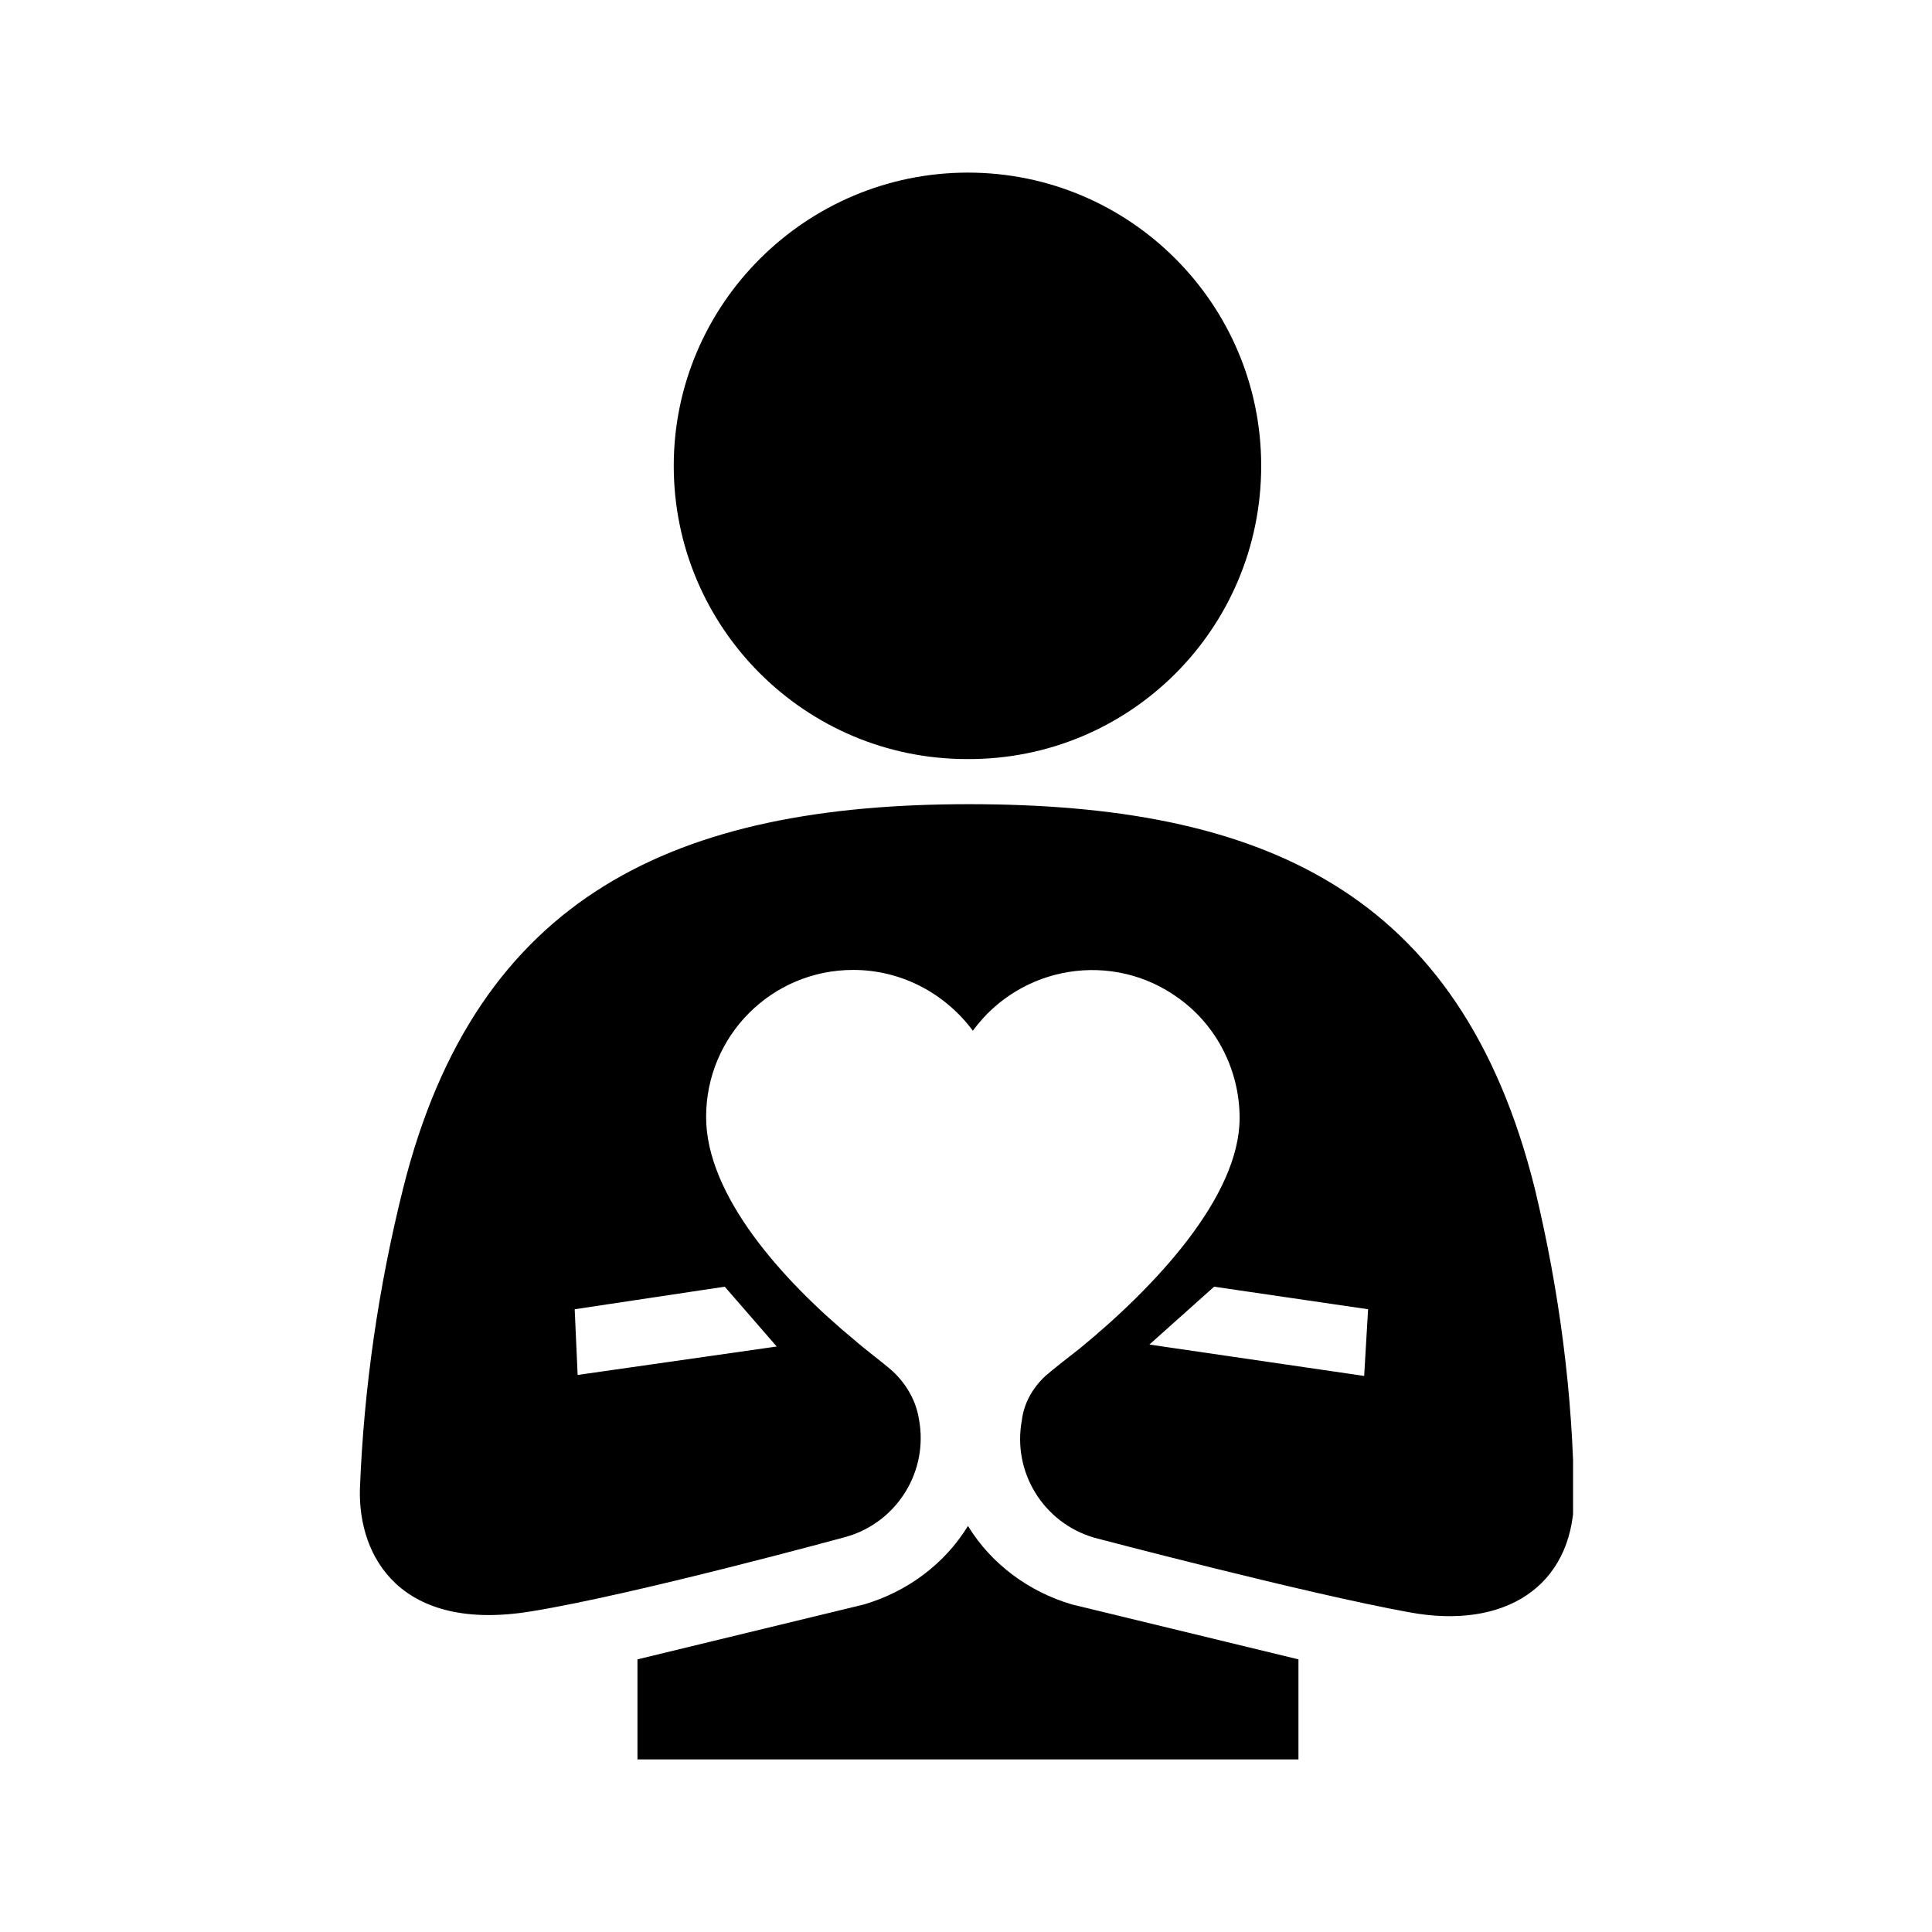 <?xml version="1.0" encoding="utf-8"?>
<!-- Generator: Adobe Illustrator 27.4.0, SVG Export Plug-In . SVG Version: 6.00 Build 0)  -->
<svg version="1.1" xmlns="http://www.w3.org/2000/svg" xmlns:xlink="http://www.w3.org/1999/xlink" x="0px" y="0px"
	 viewBox="0 0 197 197" style="enable-background:new 0 0 197 197;" xml:space="preserve">
<style type="text/css">
	.st0{display:none;}
	.st1{display:inline;}
	.st2{fill:none;}
	.st3{clip-path:url(#SVGID_00000086686842328993787510000000217760235090518928_);}
	.st4{display:inline;fill:none;}
	.st5{clip-path:url(#SVGID_00000033330234086050339690000011054618569543383737_);}
	.st6{clip-path:url(#SVGID_00000054980785332759754150000005259274773360669853_);}
	.st7{clip-path:url(#SVGID_00000179615893566851443370000013591506337295065742_);}
</style>
<g id="Layer_1_copy" class="st0">
	<g id="Layer_2_00000059310443971928787120000013281505280026821793_" class="st1">
		<rect class="st2" width="197" height="197"/>
	</g>
	<g id="Group_726" transform="translate(-16050.959 -2118.831)" class="st1">
		<g id="Group_725" transform="translate(14984.959 894.331)">
			<path id="Subtraction_26" d="M1183.2,1298.5H1150c-1.8,0-3.3-1.5-3.3-3.3v-33.4c0-1.8,1.5-3.3,3.3-3.3h33.2
				c1.8,0,3.3,1.5,3.3,3.3v33.4C1186.5,1297,1185,1298.5,1183.2,1298.5C1183.2,1298.5,1183.2,1298.5,1183.2,1298.5z M1151.7,1273.9
				v8.1h10.8v10.8h8.1V1282h10.8v-8.1h-10.8v-10.8h-8.1v10.8H1151.7z"/>
			<g id="Group_514" transform="translate(1066 1237.286)">
				<path id="Path_1583" d="M24.3,79.8v67.4c0,1.7,1.4,3,3,3h55v-33h65.8v33h19.2c1.7,0,3-1.4,3-3c0,0,0,0,0,0v-46.6
					c0-1.7-1.4-3-3-3h-20.9V79.8c0-1.4-0.9-2.6-2.2-2.9c-38.4-11.3-79.3-11.3-117.7,0C25.2,77.2,24.3,78.4,24.3,79.8z M79.3,88.1
					c0-0.5,0.4-1,1-1l0,0h14.5c0.5,0,1,0.4,1,1v14.5c0,0.5-0.4,1-1,1H80.2c-0.5,0-1-0.4-1-1c0,0,0,0,0,0V88.1z M47.5,88.1
					c0-0.5,0.4-1,1-1l0,0H63c0.5,0,1,0.4,1,1c0,0,0,0,0,0v14.5c0,0.5-0.4,1-1,1c0,0,0,0,0,0H48.5c-0.5,0-1-0.4-1-1c0,0,0,0,0,0
					L47.5,88.1z M47.5,115c0-0.5,0.4-1,1-1c0,0,0,0,0,0H63c0.5,0,1,0.4,1,1c0,0,0,0,0,0v14.5c0,0.5-0.4,1-1,1l0,0H48.5
					c-0.5,0-1-0.4-1-1L47.5,115z"/>
				<path id="Path_1585" d="M111,130.4c0-0.5-0.4-1-1-1H91.6c-0.5,0-1,0.4-1,1V150H111L111,130.4z"/>
				<path id="Path_1586" d="M139.7,130.4c0-0.5-0.4-1-1-1h-18.4c-0.5,0-1,0.4-1,1c0,0,0,0,0,0V150h20.4V130.4z"/>
			</g>
		</g>
	</g>
</g>
<g id="Layer_1_copy_5" class="st0">
	<g id="Layer_2_00000073688034625975475360000014087533884336299676_" class="st1">
		<rect class="st2" width="197" height="197"/>
	</g>
	<g class="st1">
		<defs>
			<rect id="SVGID_1_" x="10.7" y="39.6" width="175.6" height="124"/>
		</defs>
		<clipPath id="SVGID_00000047057022960928549700000018026064709434856893_">
			<use xlink:href="#SVGID_1_"  style="overflow:visible;"/>
		</clipPath>
		
			<g id="Group_690" transform="translate(0 0)" style="clip-path:url(#SVGID_00000047057022960928549700000018026064709434856893_);">
			<path id="Path_1864" d="M70.3,67.6c0,15.4,12.5,28,28,28c15.4,0,28-12.5,28-28c0-15.4-12.5-28-27.9-28
				C82.8,39.6,70.3,52.2,70.3,67.6"/>
			<path id="Path_1865" d="M182,53c-5.7-3.6-13.2-2-16.8,3.7c-0.1,0.2-0.2,0.4-0.3,0.6c-20.1,32-34.9,47.9-66.3,47.9
				S48.1,84.5,30.8,55.9c-3.3-4.9-9.9-6.5-15.1-3.6c-4.9,2.6-6.5,10.3-3.5,16.9c20.6,48.7,51.5,62.5,51.5,62.5l0.2,32.1h28.2
				c-5.1-3.8-9.6-8.5-13.2-13.8c-3.5-5.5-1.8-12.7,3.7-16.2c5.2-3.3,12.1-2,15.8,3c3.8-5.3,11.1-6.5,16.3-2.8
				c5.2,3.7,6.5,10.9,2.9,16.2c-4,5-8.5,9.5-13.4,13.5h29.5l-0.1-31.9c0,0,32.4-14.8,50.9-62.6C186.6,62.6,188.1,56.6,182,53"/>
		</g>
	</g>
</g>
<g id="Layer_1_copy_2" class="st0">
	<g id="Layer_2_00000114759839072316130070000012334362673131691186_">
		<rect class="st4" width="197" height="197"/>
	</g>
	<g class="st1">
		<defs>
			<rect id="SVGID_00000101092454000937822940000007577192577426298777_" x="57.2" y="27" width="89.7" height="149.3"/>
		</defs>
		<clipPath id="SVGID_00000138565297902462158320000007855030886050801300_">
			<use xlink:href="#SVGID_00000101092454000937822940000007577192577426298777_"  style="overflow:visible;"/>
		</clipPath>
		<g id="Group_723" style="clip-path:url(#SVGID_00000138565297902462158320000007855030886050801300_);">
			<path id="Path_1883" d="M63.5,86.8h77.1v61.5H63.5V86.8z M72.8,33.4h0.8v11.2h-0.8c-3.1,0-5.6-2.5-5.6-5.6
				C67.2,35.9,69.7,33.4,72.8,33.4 M136.8,38.9c0,3.1-2.5,5.6-5.5,5.6h-0.8V33.3h0.8C134.4,33.4,136.8,35.8,136.8,38.9
				C136.8,38.9,136.8,38.9,136.8,38.9 M74.5,50.9h55.1v6.2H74.5V50.9z M86.3,44.5h-6.3V33.4h6.3L86.3,44.5z M98.9,44.5h-6.3V33.4
				h6.3L98.9,44.5z M111.5,44.5h-6.3V33.4h6.3L111.5,44.5z M117.9,33.4h6.3v11.2h-6.3L117.9,33.4z M135.9,57.1v-7.1
				c6.1-2.6,8.8-9.7,6.2-15.7c-1.9-4.3-6.1-7.2-10.9-7.2H72.8c-6.6,0.1-11.9,5.5-11.8,12.1c0,4.7,2.9,9,7.2,10.9v7.2
				c-6.2,0.4-11,5.5-11,11.7v95.9c0,6.4,5.2,11.6,11.6,11.7h66.6c6.4,0,11.6-5.3,11.6-11.7V68.7C146.9,62.6,142.1,57.4,135.9,57.1"
				/>
			<path id="Path_1884" d="M93.8,106.1h-2.4v-8c0.6,0,1.3-0.1,2.2-0.1c5.2,0.1,5.2,3.1,5.2,4C98.9,104.5,97,106.1,93.8,106.1
				 M113.1,131.8l7.4-10.5h-7.2l-3.7,5.8c-0.3-0.4-0.5-0.8-0.8-1.2l-2.1-3.1l-0.3-0.5c-0.9-2.5-1.6-5.1-2.1-7.7
				c-0.4-2.1-1.4-4-2.8-5.5c2.6-1.7,4.1-4.5,4-7.6c0-2.5-0.9-4.9-2.7-6.6c-2.6-2.1-6-3-9.3-2.7c-2.5,0-5,0.2-7.5,0.6l-1.2,0.2v31.3
				h6.6v-12.6h2.1c2.4,0.1,3.6,0.8,4.4,4.6c0.5,2.2,0.9,3.8,1.2,5v0l0.9,2.3l0.5,0.7l5.2,7.5l-7.6,11h7.2l3.8-6
				c0-0.1,0.1-0.1,0.1-0.2c0.3,0.5,0.5,0.9,0.8,1.3l3.2,4.8h7.3L113.1,131.8z"/>
		</g>
	</g>
</g>
<g id="Layer_1_copy_4">
	<g id="Layer_2_00000071526310286863842430000004164689510182711684_">
		<rect class="st2" width="197" height="197"/>
	</g>
	<g>
		<defs>
			<rect id="SVGID_00000115494126865250446350000003518742148401601670_" x="36.5" y="17.6" width="123.9" height="161.8"/>
		</defs>
		<clipPath id="SVGID_00000109005440255745179040000005315195130741435010_">
			<use xlink:href="#SVGID_00000115494126865250446350000003518742148401601670_"  style="overflow:visible;"/>
		</clipPath>
		<g id="Group_722" style="clip-path:url(#SVGID_00000109005440255745179040000005315195130741435010_);">
			<path id="Path_1880" d="M98.7,155.6c-2.4,3.9-6.2,6.7-10.6,8L65,169.2v10.2h67.4v-10.2l-23.1-5.6
				C104.9,162.3,101.1,159.5,98.7,155.6"/>
			<path id="Path_1881" d="M128.6,47.5c0-16.5-13.4-29.9-29.9-29.9S68.7,31,68.7,47.5s13.4,29.9,29.9,29.9c0,0,0,0,0,0
				C115.2,77.5,128.6,64.1,128.6,47.5C128.6,47.5,128.6,47.5,128.6,47.5"/>
			<path id="Path_1882" d="M160.5,152.9c-0.1-10.7-1.5-21.3-4-31.7c-7.6-30.5-28-39.2-57.7-39.2c-29.8,0-50.2,9.2-57.7,39.2
				c-2.5,10-4,20.3-4.4,30.6c-0.2,7,4.2,14.7,17.5,12.5c10.5-1.7,32.1-7.6,32.1-7.6c5.2-1.5,8.4-6.7,7.4-12
				c-0.3-1.9-1.3-3.6-2.7-4.9c-0.9-0.8-2.9-2.3-3.8-3.1c-7.4-6.1-15.2-14.8-15.2-22.8c0-8.3,6.7-15,15-15c4.8,0,9.3,2.3,12.2,6.2
				c4.9-6.7,14.3-8.2,21-3.3c3.9,2.8,6.2,7.4,6.2,12.2c0,8-8.6,17.2-16.3,23.5c-0.9,0.7-2.7,2.1-3.5,2.8c-1.3,1.2-2.2,2.8-2.4,4.5
				c-1,5.3,2.2,10.5,7.4,12c0,0,21.6,5.7,32.1,7.6C153.4,166.2,160.3,161.8,160.5,152.9 M73.9,131.2l5.3,6.1l-20.3,2.9l-0.3-6.7
				L73.9,131.2z M139.1,140.3l-21.9-3.2l6.6-5.9l15.7,2.3L139.1,140.3z"/>
		</g>
	</g>
</g>
<g id="Layer_1_copy_3" class="st0">
	<g id="Layer_2_00000040558865507544226690000015279789487042287785_" class="st1">
		<rect class="st2" width="197" height="197"/>
	</g>
	<g class="st1">
		<defs>
			<rect id="SVGID_00000146488037055409648090000001051584445727665545_" x="15.3" y="21.2" width="164.3" height="154.6"/>
		</defs>
		<clipPath id="SVGID_00000072963760177343522430000015969265943010236309_">
			<use xlink:href="#SVGID_00000146488037055409648090000001051584445727665545_"  style="overflow:visible;"/>
		</clipPath>
		
			<g id="Group_721_00000137122142592389654140000017085033252591893644_" style="clip-path:url(#SVGID_00000072963760177343522430000015969265943010236309_);">
			<path id="Path_1874_00000060027903781035035920000002482043226654519700_" d="M179.3,146.3c-0.6-27.9-12.8-41.6-37.2-44.2
				c-10.3-1.1-41.1-3.9-41.1-3.9v21c0,5.2-4.2,9.4-9.4,9.4H57.3c-0.6,3.3-1.7,6.4-3.5,9.2l25.8,2.8l0.1,35.1h58.7l1.7-24.7h6
				l2.2,24.7h31.4L179.3,146.3z"/>
			<path id="Path_1875_00000075154564231677615630000017186555832864694949_" d="M33.2,85.5v8.5c1.9,0.1,3.8,0.5,5.5,1.2v-8.7h52
				v31.3H57.1c0.4,1.8,0.6,3.6,0.6,5.4h33.9c2.5,0,4.5-2,4.5-4.5V85.5c0-2.5-2-4.5-4.5-4.5H37.7C35.2,81,33.2,83,33.2,85.5
				C33.2,85.5,33.2,85.5,33.2,85.5"/>
			<rect id="Rectangle_1799_00000023256751344763581340000000947020762559781774_" x="43.3" y="92" width="18.7" height="3.9"/>
			<path id="Path_1876_00000023243421620166388310000002482245314017171117_" d="M62,104.3v-3.9H46.8c1.1,1.2,2.2,2.5,3.1,3.9H62z"
				/>
			<path id="Path_1877_00000085228148814729152800000001538037708540786560_" d="M26.8,100.9c-11.2,2.5-11.2,9.9-11.4,21.5
				c-0.1,7.7,0,14.3,3.2,18.3c2.1,2.6,5.4,4,8.8,3.6c1.3,0,2.7-0.1,4.3-0.2c10.8-0.4,19.4-9.3,19.4-20.1
				c0.2-10.2-6.1-19.4-15.6-22.9C32.6,100.4,29.7,100.3,26.8,100.9"/>
			<path id="Path_1878_00000144305100763152942920000005950255011397247643_" d="M126.6,21.2c-19.9,0-36,16.1-36,36s16.1,36,36,36
				c19.9,0,36-16.1,36-36c0,0,0,0,0,0C162.6,37.3,146.5,21.2,126.6,21.2"/>
			<path id="Path_1879_00000093164951935870348850000012253072011271166654_" d="M80.5,97.4c0-3.3-2.6-5.9-5.9-5.9h-7.6v18h3.6v-6.2
				h1.8l3.9,4.8l-4.7,5.8h4.7l2.3-2.8l2.3,2.8h4.7l-4.7-5.8l4.7-5.8h-4.7l-2.3,2.8l-1.9-2.3C79,101.9,80.4,99.8,80.5,97.4
				 M74.5,99.6h-4v-4.5h4c1.3,0,2.3,1,2.3,2.3C76.8,98.6,75.8,99.6,74.5,99.6"/>
		</g>
	</g>
</g>
<g id="Layer_1_copy_6" class="st0">
	<g id="Layer_2_00000168838149066612738320000017439863403571240070_" class="st1">
		<rect class="st2" width="197" height="197"/>
	</g>
	<path id="Subtraction_27" class="st1" d="M99.3,171.5c-40.8,0-73.8-33.1-73.8-73.9c0-19.5,7.8-38.3,21.6-52.1
		c29.7-27.9,76.4-26.5,104.3,3.2c26.7,28.4,26.7,72.7,0,101.1C137.6,163.7,118.9,171.5,99.3,171.5z M80.1,112.5
		c-0.5,0-0.9,0.2-1.3,0.5l-10.1,9.7c-0.7,0.7-0.8,1.9-0.1,2.6c0,0,0,0,0,0c3.8,3.8,8.1,7,12.8,9.5c3.4,1.7,7,2.8,10.8,3.3v9.5
		c0,1,0.8,1.9,1.9,1.9h10c1,0,1.9-0.8,1.9-1.9v-9.9c3.7-0.7,7.3-2.1,10.5-4.2c2.9-2.1,5.3-4.9,7-8.2c3.5-6.9,3.6-15.1,0.2-22.1
		c-1.7-3.3-4.2-6.1-7.2-8.3c-5.2-3.3-10.7-6-16.5-8c-3-0.9-5.7-2.4-8.1-4.3c-0.9-0.8-1.5-1.9-1.7-3.1c0.1-1.3,0.7-2.5,1.8-3.2
		c1.6-1.1,3.5-1.7,5.4-1.6c4.8,0.4,9.3,2.6,12.5,6.2c0.7,0.7,1.8,0.7,2.5,0l10.2-9.3c0.7-0.7,0.8-1.9,0.1-2.6c0,0-0.1-0.1-0.1-0.1
		c-2.6-2.6-5.6-4.9-8.8-6.8c-2.4-1.3-5-2.2-7.7-2.9v-9.5c0-1-0.8-1.8-1.9-1.8h-9.9c-1,0-1.9,0.8-1.9,1.8v8.6
		c-5.2,0.4-10.2,2.6-14.1,6.1c-4.1,3.5-6.5,8.7-6.4,14.1c0,3.3,0.8,6.5,2.4,9.4c1.8,3.1,4.2,5.7,7.2,7.8c5.5,3.5,11.3,6.4,17.4,8.8
		c2.9,1,5.5,2.6,7.6,4.7c1.1,1.3,1.7,3,1.7,4.8c0,2.2-1,4.3-2.7,5.7c-1.8,1.7-4.2,2.6-6.7,2.5c-6.8-0.6-13-3.9-17.4-9.1
		C81.1,112.7,80.6,112.5,80.1,112.5z"/>
</g>
</svg>
